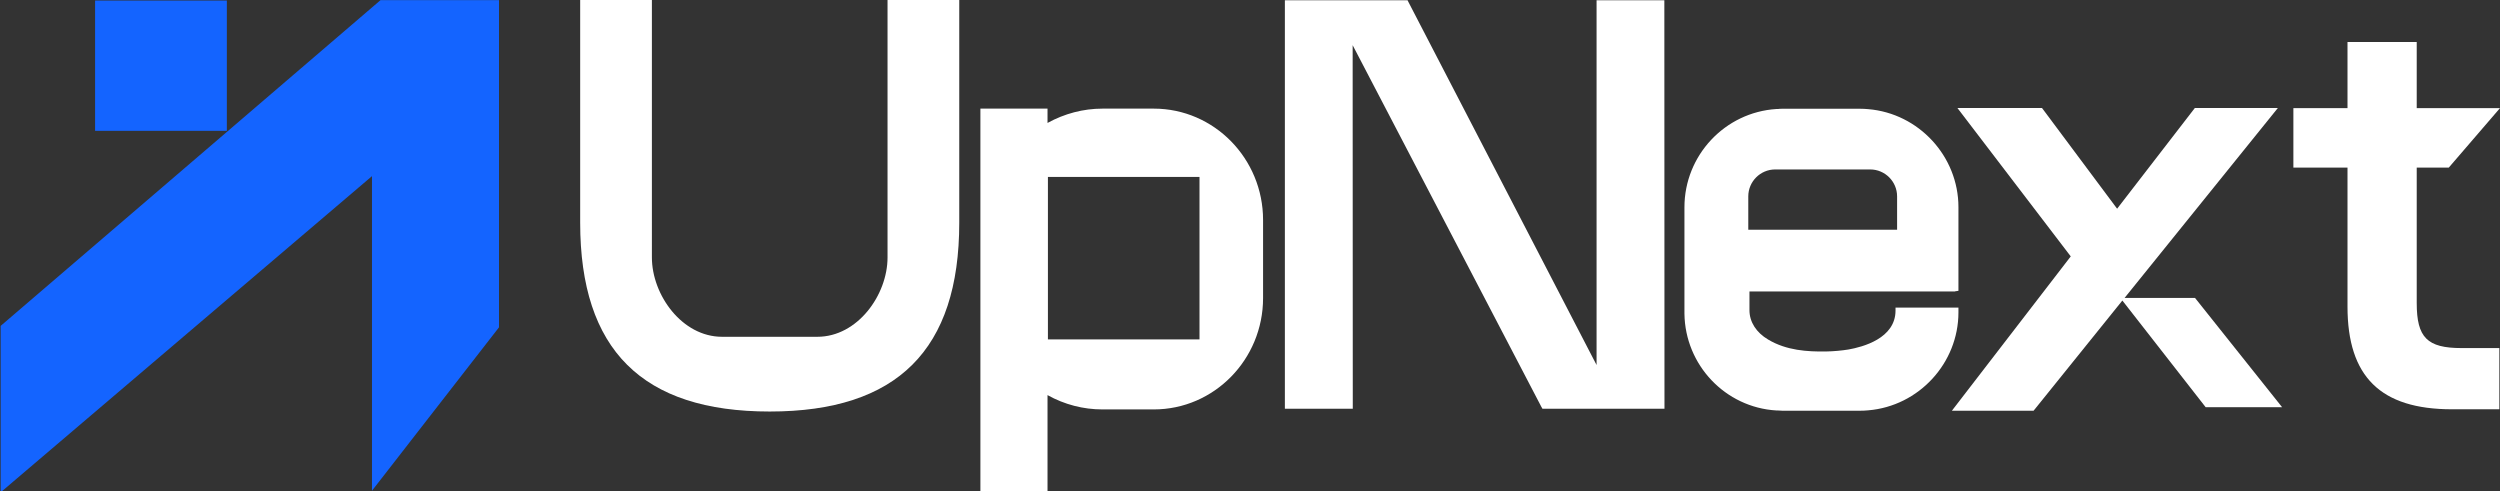 <svg xmlns="http://www.w3.org/2000/svg" version="1.1" viewBox="0 0 1903.3 373.9">
  <rect x="0" y="0" width="1903.3" height="373.9" fill="#333333" stroke="none"/>
  <defs>
    <style>
      .cls-1 {
        fill: #1464FF;
      }

      .cls-2 {
        fill: #fff;
      }
    </style>
  </defs>
  <g>
    <g id="Layer_2">
      <g id="Layer_1-2">
        <polygon class="cls-2" points="1267.1 .2 1215.5 .2 1215.5 277.9 1072.3 1.6 1071.6 .2 978.2 .2 978.2 311.2 1029.9 311.2 1029.8 34.4 1173.5 309.8 1174.3 311.2 1267.2 311.2 1267.1 .2"/>
        <path class="cls-2" d="M1488.4,221.8l2.6-.4v-63.7c0-38.7-30.2-71.4-68.7-74.6-2.1-.2-4.1-.3-6.2-.3h-59.1c-1.2,0-2.3,0-3.5.2h-1.1c-39.2,2.5-70,35.3-70,74.8v78.4s0,2.6,0,2.6h0c.5,39.1,31.1,71.4,70,73.7h1c1.2.1,2.4.2,3.6.2h59.1c2.1,0,4.2-.1,6.2-.3,38.5-3.2,68.7-35.9,68.7-74.6v-3.6h-47.9v2.2c0,21.3-25.1,27.8-35.9,29.7-5,.8-11.2,1.4-17.1,1.5-13.9.2-30-.7-44-9.1-9-5.3-14.2-13.4-14.2-22.3v-14.3h156.5ZM1331,174.9v-25.4c0-11.3,9.2-20.5,20.5-20.5h72.3c11.3,0,20.5,9.2,20.5,20.5v25.4h-113.3Z"/>
        <polygon class="cls-2" points="1617.5 226.8 1734.2 82.2 1671 82.2 1611.8 158.9 1554.6 82.2 1490.2 82.2 1576.5 195.2 1486 312.7 1548.2 312.7 1615.8 228.8 1679.2 310 1737.4 310 1671.1 226.8 1617.5 226.8"/>
        <path class="cls-2" d="M1839.9,230.8v-103.2h24.4l39-45.3h-63.4V32h-52.7v50.3h-41.2v45.3h41.2v105.8c0,53.4,25.2,78.2,79.5,78.2h36.1v-46.6h-28.8c-26.1,0-34.1-8-34.1-34.2h0Z"/>
        <path class="cls-2" d="M878.4,82.7h-39.1c-14.6,0-28.9,3.8-41.8,10.9v-10.9h-51.1v291.3h51.1v-73.2c12.9,7.2,27.2,10.9,41.8,10.9h39.1c45.9,0,83.2-38,83.2-84.8v-59.4c0-46.8-37.3-84.8-83.2-84.8h0ZM913.2,258.4h-115.4v-123.7h115.4v123.7h0Z"/>
        <path class="cls-2" d="M675.7,196c0,28.5-22.8,60.4-53.4,60.4h-72.6c-30.5,0-53.4-31.9-53.4-60.4V0h-54.6v169.5c0,96.8,47.2,143.8,144.3,143.8s144.3-47,144.3-143.8V0h-54.6v196h0Z"/>
      </g>
      <g id="Layer_1-2-2" data-name="Layer_1-2">
        <polygon class="cls-1" points="379.9 .1 289.7 .1 .5 248.1 .5 374.8 283.2 134.1 283.2 373.6 379.9 249.2 379.9 .1"/>
        <rect class="cls-1" x="72.4" y=".4" width="100.3" height="99.2"/>
      </g>
    </g>
  </g>
</svg>